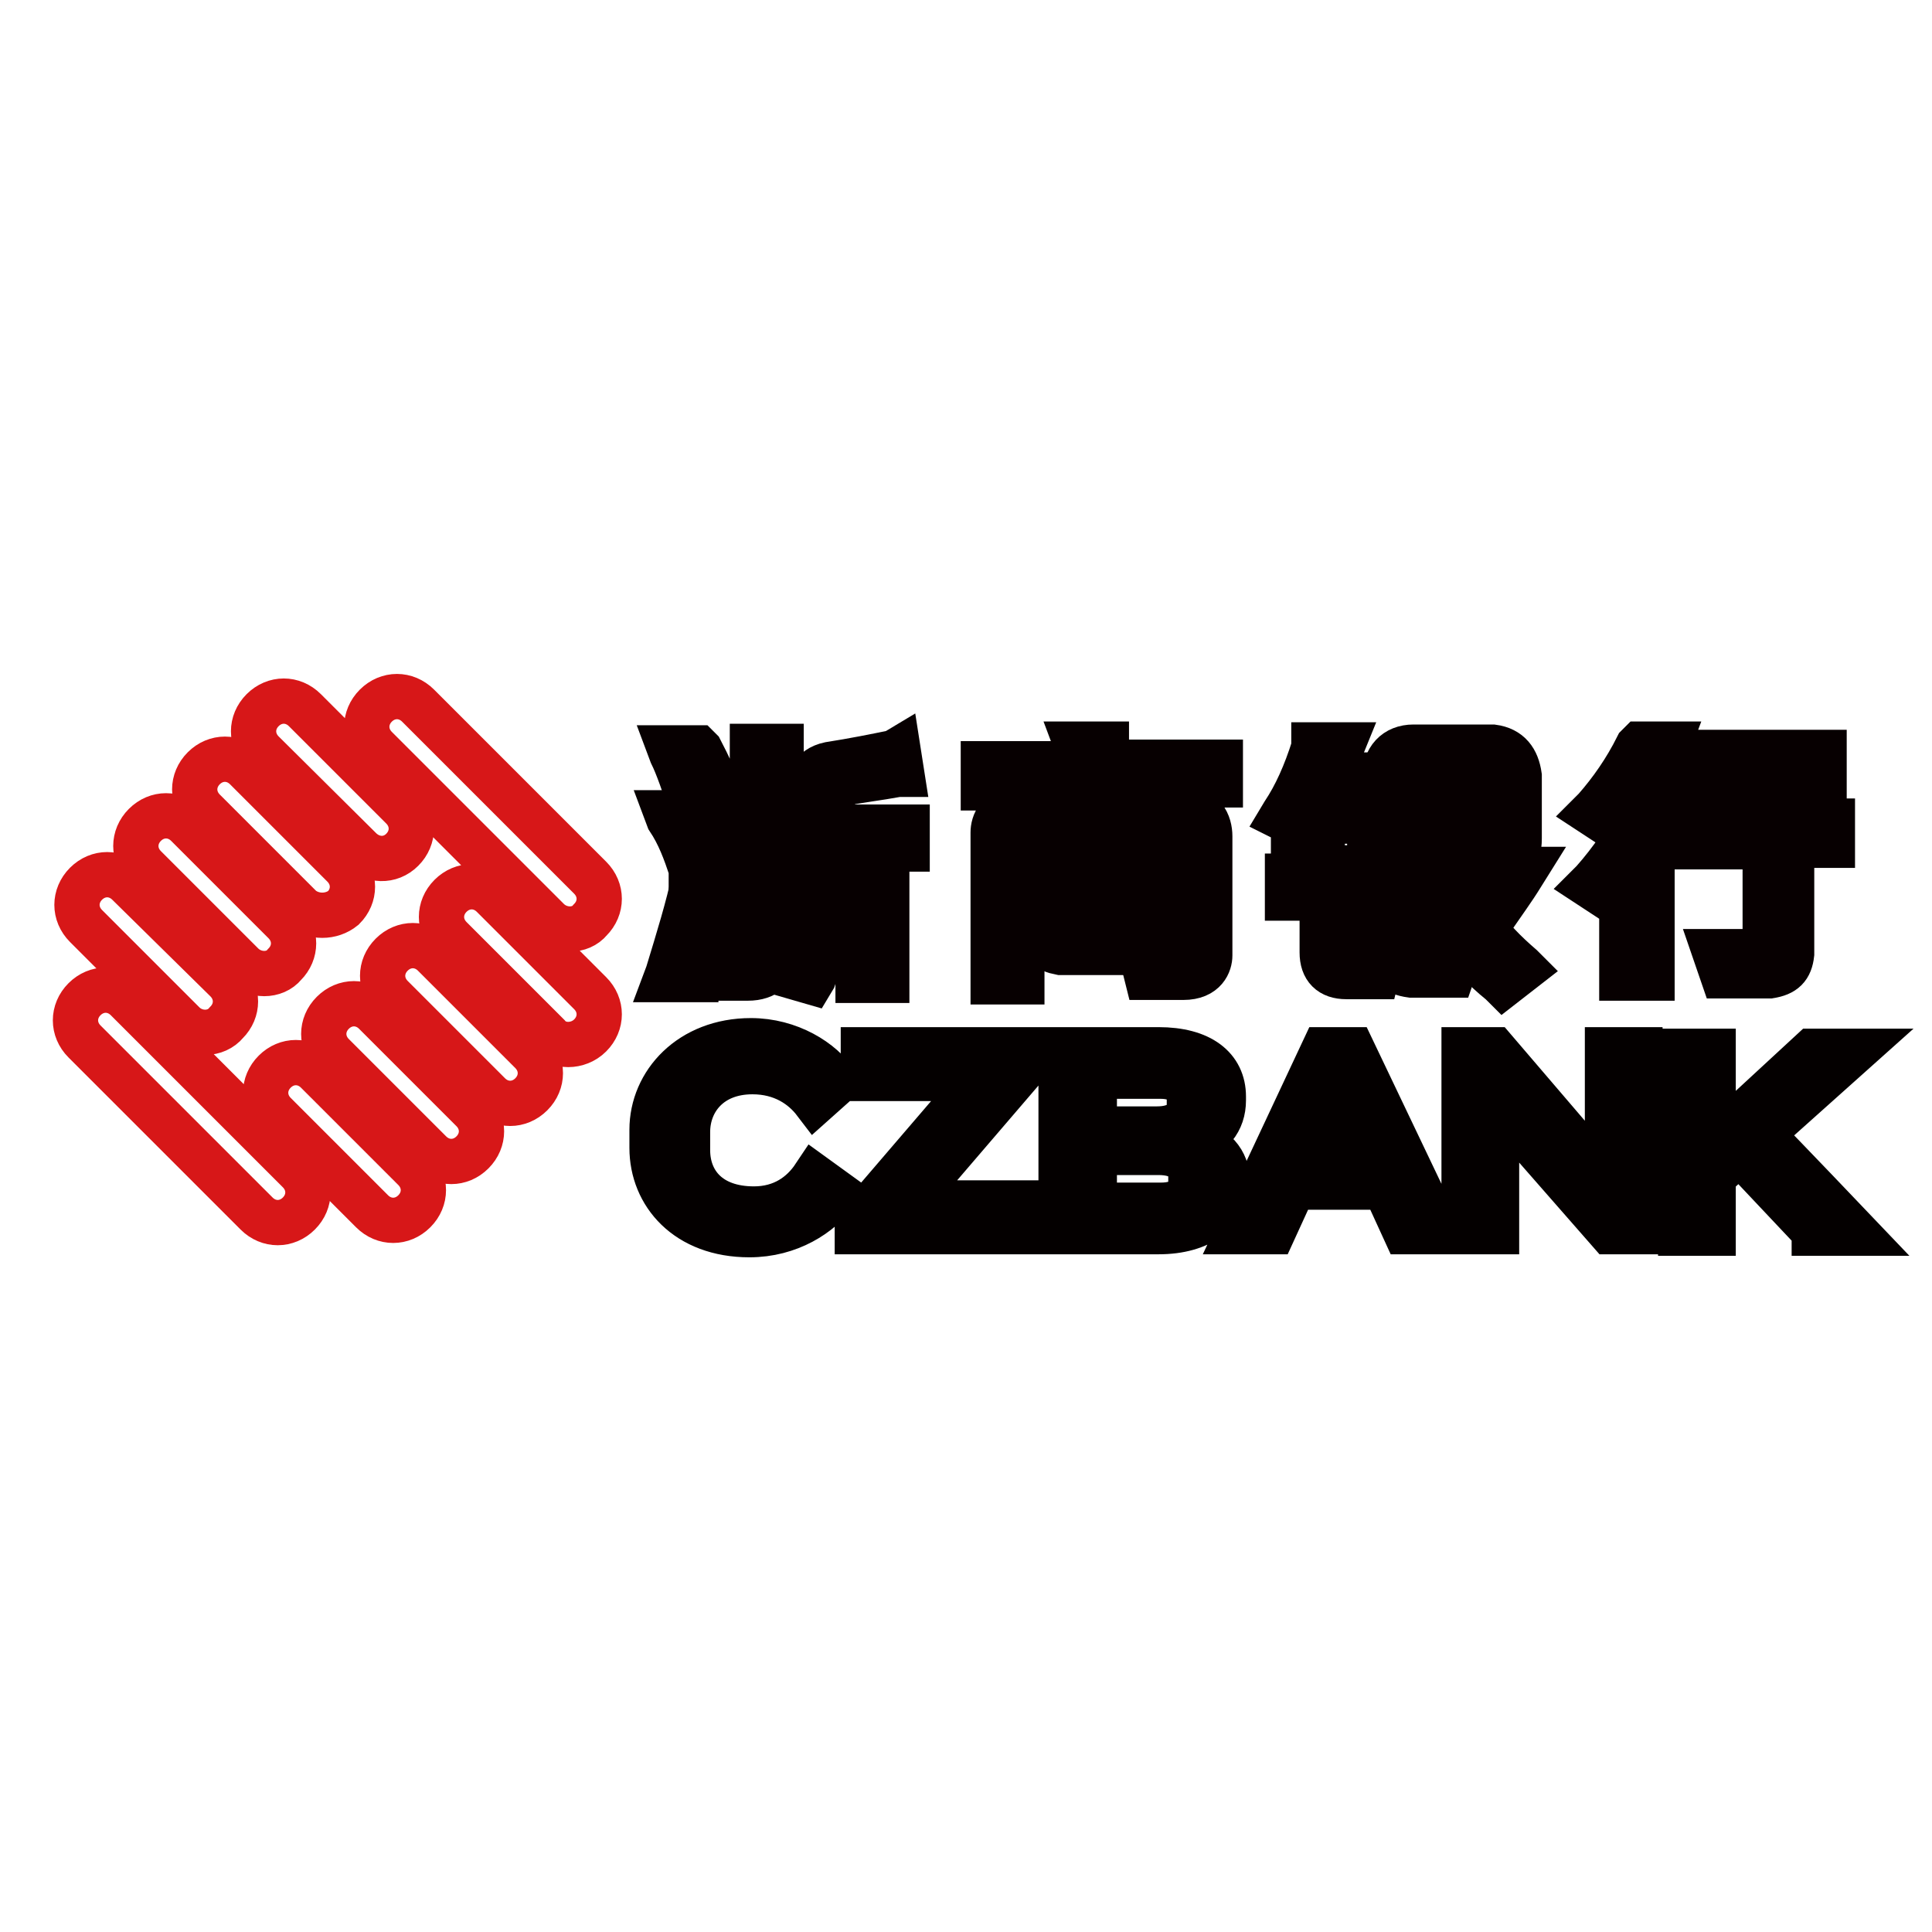 <?xml version="1.0" encoding="utf-8"?>
<!-- Svg Vector Icons : http://www.onlinewebfonts.com/icon -->
<!DOCTYPE svg PUBLIC "-//W3C//DTD SVG 1.1//EN" "http://www.w3.org/Graphics/SVG/1.1/DTD/svg11.dtd">
<svg version="1.1" xmlns="http://www.w3.org/2000/svg" xmlns:xlink="http://www.w3.org/1999/xlink" x="0px" y="0px" viewBox="0 0 256 256" enable-background="new 0 0 256 256" xml:space="preserve">
<g> <path stroke-width="6" fill-opacity="0" stroke="#d71718"  d="M72.6,121.9L49.8,99.1c-1.6-1.6-1.6-4,0-5.6s4-1.6,5.6,0l22.8,22.8c1.6,1.6,1.6,4,0,5.6 C76.9,123.5,74.2,123.5,72.6,121.9z M47.7,112.5L34.8,99.7c-1.6-1.6-1.6-4,0-5.6s4-1.6,5.6,0l12.9,12.9c1.6,1.6,1.6,4,0,5.6 S49.3,114.1,47.7,112.5z M39.9,120.3L27,107.4c-1.6-1.6-1.6-4,0-5.6s4-1.6,5.6,0l12.9,12.9c1.6,1.6,1.6,4,0,5.6 C43.9,121.6,41.5,121.6,39.9,120.3z M32.1,127.8l-12.9-12.9c-1.6-1.6-1.6-4,0-5.6s4-1.6,5.6,0l12.9,12.9c1.6,1.6,1.6,4,0,5.6 C36.4,129.4,33.7,129.4,32.1,127.8z M24.3,135.6l-12.9-12.9c-1.6-1.6-1.6-4,0-5.6c1.6-1.6,4-1.6,5.6,0L30,129.9 c1.6,1.6,1.6,4,0,5.6C28.6,137.2,25.9,137.2,24.3,135.6z M72.6,137.2l-12.9-12.9c-1.6-1.6-1.6-4,0-5.6s4-1.6,5.6,0l12.9,12.9 c1.6,1.6,1.6,4,0,5.6C76.6,138.8,73.9,138.8,72.6,137.2z M64.8,145l-12.9-12.9c-1.6-1.6-1.6-4,0-5.6c1.6-1.6,4-1.6,5.6,0l12.9,12.9 c1.6,1.6,1.6,4,0,5.6C68.8,146.6,66.4,146.6,64.8,145z M57,152.7l-12.9-12.9c-1.6-1.6-1.6-4,0-5.6c1.6-1.6,4-1.6,5.6,0l12.9,12.9 c1.6,1.6,1.6,4,0,5.6S58.6,154.3,57,152.7z M49.3,160.5l-12.9-12.9c-1.6-1.6-1.6-4,0-5.6s4-1.6,5.6,0l12.9,12.9 c1.6,1.6,1.6,4,0,5.6S50.9,162.1,49.3,160.5z M34,160.8L11.2,138c-1.6-1.6-1.6-4,0-5.6c1.6-1.6,4-1.6,5.6,0l22.8,22.8 c1.6,1.6,1.6,4,0,5.6S35.6,162.4,34,160.8z"/> <path stroke-width="6" fill-opacity="0" stroke="#070001"  d="M91.6,115.2v0.3h4v-0.5c-1.1-2.4-2.1-4.8-3.2-7l-0.3-0.3h-3.8l0.3,0.8C90,110.6,90.8,112.8,91.6,115.2z"/> <path stroke-width="6" fill-opacity="0" stroke="#070001"  d="M110.1,105c0-0.5,0.3-1.1,1.1-1.1c2.4-0.5,5.1-0.8,7.8-1.3h0.5l-0.5-3.2l-0.5,0.3c-2.4,0.5-5.4,1.1-8.6,1.6 c-2.4,0.5-2.9,2.4-2.9,3.5v0.3h-3.5v-6.2h-3.8v5.9h-4v1.3c-0.8-2.4-1.9-4.8-2.9-6.7l-0.3-0.3h-3.8l0.3,0.8c0.8,1.6,1.6,4,2.7,7.2 v0.3h7.5v7.2c-1.1,0.5-2.1,0.8-3.2,1.3h-4v0.5c-0.8,3.8-2.1,8-3.5,12.6l-0.3,0.8h4v-0.3c1.1-3.8,2.1-7.8,3.2-11.3l0.5,1.6l0.5-0.3 c0.8-0.3,1.6-0.8,2.7-1.1v7.5c0,0.3,0,0.5-0.8,0.5h-3.2l1.1,3.2h2.9c2.4,0,3.8-1.3,3.8-3.5v-9.1c1.1-0.5,2.1-1.1,3.5-1.6v0.5 c0,4.3-0.8,8.3-2.4,12.6l-0.3,0.5l3.8,1.1l0.3-0.5c1.6-4.6,2.4-9.1,2.4-13.9v-3.2h3.5v17.4h3.8v-17.4h2.7v-2.9h-9.6L110.1,105 L110.1,105z M106.6,111.7l-1.6,0.8c-0.8,0.3-1.3,0.5-1.9,0.8v-5.6h3.5v4.8V111.7L106.6,111.7z M146.6,98.9v-0.3h-4l0.3,0.8 c0,0.3,0.3,0.8,0.5,1.3c0,0.3,0.3,0.3,0.3,0.5h-13.4v3.2h6.7c0.5,0.8,1.1,1.9,1.6,2.7h-3.2c-3.2,0-3.8,2.1-3.8,3.2v19.8h3.8v-18.8 c0-0.5,0.3-0.8,1.1-1.1h19c0.8,0,1.1,0.3,1.1,0.8v15c0,0,0,0.3-0.8,0.3h-4.6l0.8,3.2h4.8c2.9,0,3.5-1.9,3.5-2.9v-15.8 c0-1.6-0.8-3.8-4-3.8h-2.9c0.5-0.8,0.8-1.3,1.1-1.9c0.3-0.5,0.3-0.8,0.5-1.1h6.7V101h-13.1C147.1,100.2,146.8,99.4,146.6,98.9 L146.6,98.9z M149.8,104.2c-0.5,0.8-1.1,1.9-1.6,2.7H142c-0.5-1.1-1.1-1.9-1.6-2.7H149.8z"/> <path stroke-width="6" fill-opacity="0" stroke="#070001"  d="M152.7,123.5v-4.8c0-1.1-0.5-1.9-1.3-2.4h2.9l-0.5-0.8c-1.1-1.3-1.9-2.9-2.9-5.1l-0.3-0.3h-3.8l0.3,0.8 c0.5,1.3,1.6,2.9,2.7,5.1h-9.1c1.1-1.6,2.1-3.2,2.9-5.1l0.3-0.8h-3.8l-0.3,0.3c-0.8,1.6-1.6,3.2-2.9,5.1l-0.5,0.8h2.7 c-0.8,0.5-1.1,1.3-1.3,2.4v4.8c0,1.6,1.1,2.4,2.7,2.7h9.4C151.7,126.2,152.7,125.1,152.7,123.5L152.7,123.5z M141.2,119.5 c0-0.5,0.3-0.8,0.8-0.8h6.2c0.5,0,0.5,0.3,0.8,0.5v2.9c0,0.5-0.3,0.5-0.5,0.5h-6.2c-0.5,0-0.8-0.3-0.8-0.5v-2.7H141.2z M178.5,112 h4v-3.2h-9.1l1.6-3.2h8v-2.9h-6.7c0-0.3,0.3-0.5,0.3-0.8l1.3-3.2h-3.8v0.3c-1.1,3.5-2.4,6.4-4,8.8l-0.3,0.5l1.6,0.8v2.7h3.8v4.3 h-4.6v2.9h4.6v7.2c0,2.1,1.1,3.2,3.2,3.2h4l0.8-3.2h-3.8c-0.8,0-0.8-0.3-0.8-0.5V119h4.8V116h-4.8v-4H178.5z M195.9,121.9h1.6 l0.3-0.3c1.3-1.9,2.7-3.8,3.8-5.6l0.5-0.8h-3.8l-0.8,0.3c-1.1,1.9-2.1,3.5-2.9,4.6c-0.8-1.3-1.9-2.9-2.7-4.6l-0.3-0.3h-3.5l0.3,0.8 c2.4,5.6,5.9,10.5,10.5,14.2l0.3,0.3l2.7-2.1l-0.3-0.3C199.4,126.2,197.5,124.3,195.9,121.9L195.9,121.9z"/> <path stroke-width="6" fill-opacity="0" stroke="#070001"  d="M187.3,125.9v-11h10.5c2.4,0,3.5-1.3,3.5-3.8v-8.3c-0.3-2.1-1.3-3.5-3.5-3.8h-10.5c-2.4,0-3.8,1.6-3.8,4v23 c0.3,1.9,1.3,2.9,3.5,3.2h5.4l1.1-3.2h-5.1C187.3,126.7,187.3,126.2,187.3,125.9z M187.3,105.8v-2.1c0-0.5,0.3-1.1,1.1-1.1h8 c0.8,0,1.1,0.5,1.1,0.8v2.4H187.3z M197.5,108.8v2.1c0,0.8-0.3,1.1-1.1,1.1h-9.1v-3.2H197.5z M214.4,109.3c2.4-2.9,4.6-6.2,6.4-9.9 l0.3-0.8h-3.8l-0.3,0.3c-1.6,3.2-3.5,5.9-5.6,8.3l-0.5,0.5l2.9,1.9L214.4,109.3L214.4,109.3z M222.9,99.7h18.8v3.2h-18.8V99.7z  M221.3,109v3.2h12.6v13.4c0,0.3,0,0.5-0.3,0.5c-0.3,0.3-0.5,0.3-0.8,0h-5.6l1.1,3.2h6.2c1.9-0.3,2.7-1.1,2.9-2.9V112h5.4v-3.2 h-21.4L221.3,109z M217.3,107.7c-1.6,3.2-3.8,6.4-6.2,9.1l-0.5,0.5l2.9,1.9l0.3-0.3c0,0,0.3-0.3,0.3-0.5c0.3-0.3,0.5-0.8,0.8-1.1 v12.3h4v-15.8h-1.3c1.1-1.9,2.1-3.8,3.2-5.9l0.3-0.8h-3.8V107.7L217.3,107.7z"/> <path stroke-width="6" fill-opacity="0" stroke="#040000"  d="M108,146c-1.6-2.1-4.3-4-8.3-4c-5.6,0-8.6,3.8-8.6,8v2.4c0,4.3,2.9,7.8,8.8,7.8c3.8,0,6.4-1.9,8-4.3 l2.9,2.1c-2.1,2.9-6.2,5.6-11.5,5.6c-8.3,0-12.9-5.4-12.9-11.5v-2.4c0-6.2,5.1-11.8,13.1-11.8c5.1,0,9.4,2.7,11.3,5.6L108,146z  M120.3,159.4h16.1v3.8h-22.8v-1.3l16.3-19h-15.5v-3.8h22.2v1.3L120.3,159.4z M153.5,163.2h-12.9v-24.1h12.9c5.6,0,8.6,2.4,8.6,6.2 v0.5c0,2.7-1.6,4.8-4.6,5.4c3.5,0.5,5.1,2.9,5.1,5.1v0.5C162.4,160.5,159.2,163.2,153.5,163.2z M157.8,145.8c0-1.6-1.1-3.2-4-3.2 H145v7h8.3c2.9,0,4.3-1.3,4.3-3.2v-0.5H157.8z M157.8,155.9c0-1.9-1.3-3.2-4.3-3.2H145v7h8.8c2.9,0,4-1.3,4-3.2V155.9z  M186.2,163.2l-2.7-5.9h-12.1l-2.7,5.9h-4.6l11.3-24.1h3.8l11.5,24.1H186.2z M177.4,143.9l-4.6,9.9h9.1L177.4,143.9L177.4,143.9z  M213.3,163.2l-13.4-15.3l-1.6-2.1v17.4H194v-24.1h4l13.1,15.3l1.9,2.1v-17.4h4.3v24.1H213.3z M240.4,163.2l-9.9-10.5l-3.5,3.2v7.5 h-4.3v-24.1h4.3v12.1l13.1-12.1h5.6l-12.3,11c2.4,2.4,12.6,13.1,12.6,13.1h-5.6V163.2z"/></g>
</svg>